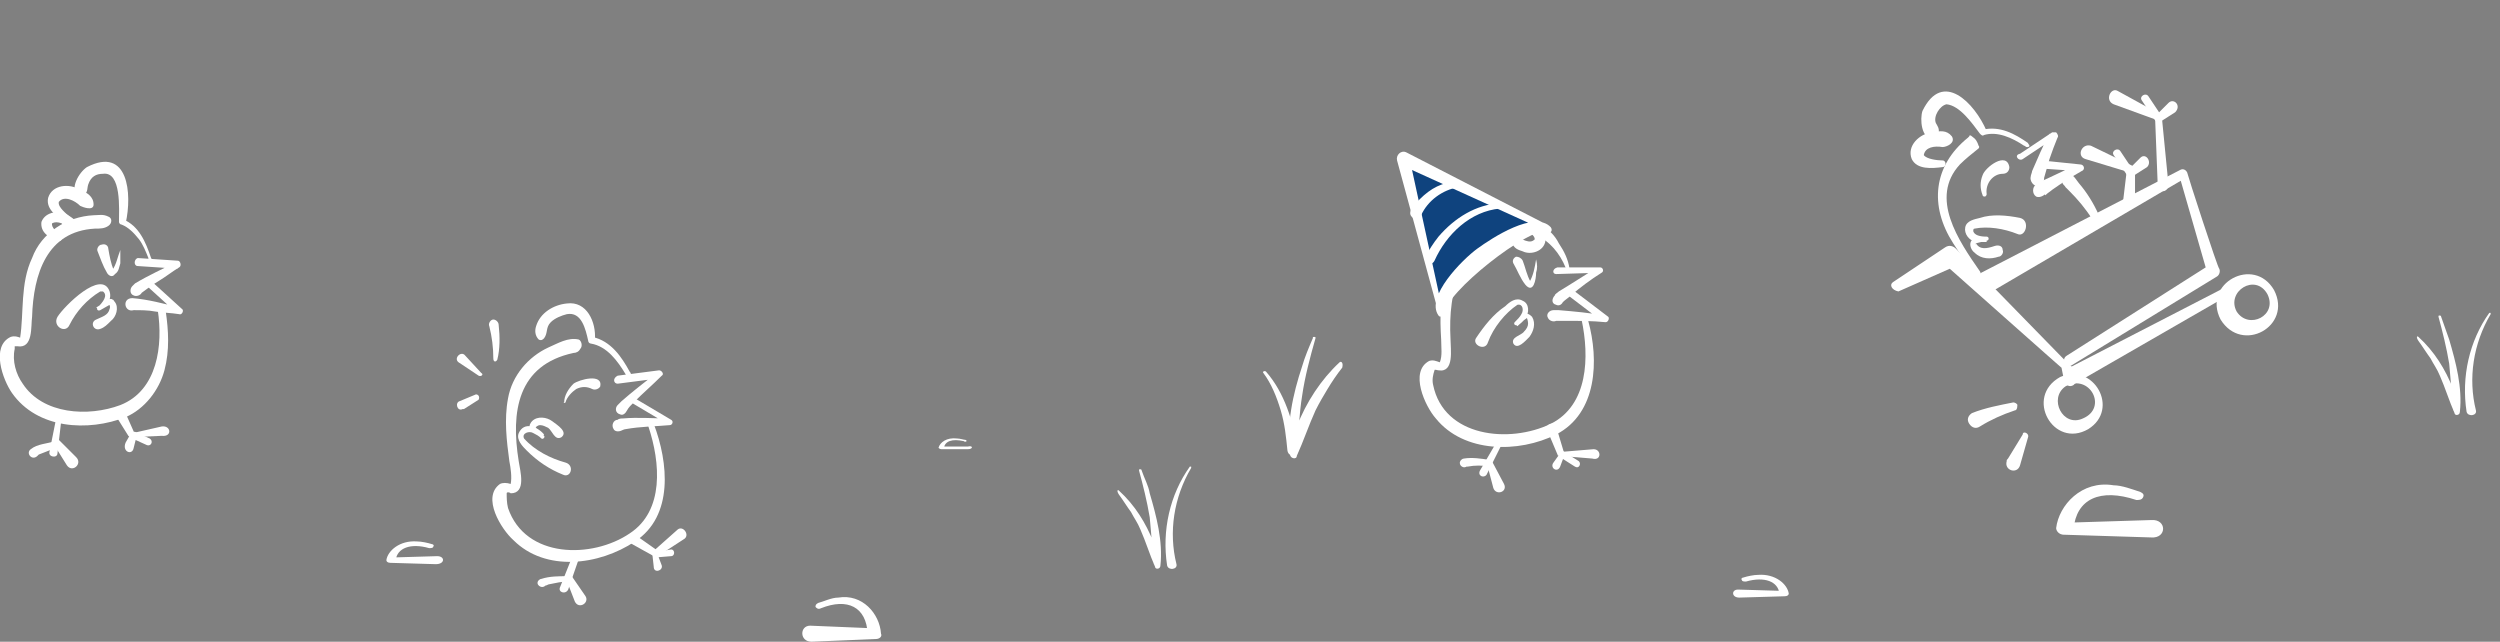 <?xml version="1.0" encoding="utf-8"?>
<!-- Generator: Adobe Illustrator 28.2.0, SVG Export Plug-In . SVG Version: 6.00 Build 0)  -->
<svg version="1.1" id="Calque_1" xmlns="http://www.w3.org/2000/svg" xmlns:xlink="http://www.w3.org/1999/xlink" x="0px" y="0px"
	 viewBox="0 0 187 48" style="enable-background:new 0 0 187 48;" xml:space="preserve">
<rect x="0" y="0" width="187" height="48" fill="#808080" stroke="none"/>
<style type="text/css">
	.st0{fill:#FFFFFF;}
	.st1{fill:#0F437E;}
</style>
<path class="st0" d="M11.8,23.2c0.4,2.6,0,6-2.8,7.1c-2.4,0.9-5.8,0.7-7.3-1.6C1.2,28,0.9,27,1.1,26.1c0-0.1,0-0.2,0-0.2
	c0,0,0,0,0,0c0,0,0.2,0,0.2,0c1.2,0.2,1-1.5,1.1-2.2c0.1-3.2,1.1-6.4,4.7-6.6c0.4,0,0.7,0,1-0.2c0.3-0.2,0.3-0.6,0-0.7
	c-0.4-0.2-0.7-0.1-1.1-0.1c-2,0.1-3.9,1.3-4.6,3.2c-0.9,1.9-0.6,4.1-0.9,6c0,0,0.1,0,0.1,0c-0.2-0.1-0.5-0.2-0.8-0.1
	c-1.5,0.7-0.6,3.2,0.1,4.2c1.9,2.7,5.7,2.9,8.5,1.8c1.4-0.6,2.5-2,2.9-3.5c0.4-1.5,0.3-3,0.1-4.4C12.2,22.8,11.8,22.9,11.8,23.2
	L11.8,23.2z"/>
<path class="st0" d="M11.3,19.5c0.1-0.1,0-0.2,0-0.2c-0.4-1.2-0.9-2.4-2.1-2.9l0.2,0.3c0.5-2.2,0.2-5.8-2.9-4.2
	c-0.6,0.4-1.3,1.6-0.7,2.2c0.2,0.1,0.4,0.1,0.5-0.1c0.3-0.3,0.2-0.5,0.3-0.8C6.8,13.2,7.2,13,7.7,13c1.4-0.2,1.2,2.7,1.2,3.6
	c0,0.1,0.1,0.2,0.2,0.2c0.5,0.2,0.9,0.6,1.3,1.1c0.3,0.4,0.5,0.9,0.7,1.4c0,0.1,0,0.2,0.1,0.2C11.2,19.6,11.3,19.5,11.3,19.5
	L11.3,19.5z"/>
<path class="st0" d="M7,15.3c0-0.6-0.5-0.9-1-1.1c-0.8-0.5-2.1-0.4-2.4,0.6c-0.2,0.9,0.8,1.5,1.4,1.9c0.2,0.1,0.5-0.2,0.3-0.4
	c-0.3-0.3-1-0.8-0.9-1.2c0.4-0.5,1.2-0.1,1.6,0.3C6.2,15.5,7,15.8,7,15.3L7,15.3z"/>
<path class="st0" d="M10.3,19.9l3,0.2l-0.1-0.5c-1,0.5-2.1,1-3.1,1.6c-0.1,0.1-0.1,0.1-0.2,0.2C9.7,21.6,9.7,22,10,22.1
	c0.2,0.1,0.5,0,0.6-0.2c0,0,0,0,0,0c0,0,0,0,0,0c0.4-0.3,0.8-0.6,1.3-0.9c0.5-0.3,1-0.7,1.5-1c0.2-0.1,0.1-0.5-0.1-0.5l-3-0.2
	C10,19.4,10,19.9,10.3,19.9L10.3,19.9z"/>
<path class="st0" d="M11,21.4l2.2,2l0.2-0.4c-1.2-0.3-2.3-0.6-3.5-0.7c-0.8,0-0.6,1.1,0.1,0.9c0,0,0,0,0,0s0,0,0,0
	c0.5,0,1.1,0,1.6,0.1c0.6,0.1,1.2,0.1,1.8,0.2c0.2,0.1,0.4-0.3,0.2-0.4l-2.2-2C11.1,20.8,10.7,21.1,11,21.4L11,21.4z"/>
<path class="st0" d="M4.2,31.3l-0.5,2.5c-0.1,0.4,0.6,0.5,0.6,0.1c0,0,0.3-2.6,0.3-2.6C4.8,31.1,4.3,31,4.2,31.3z"/>
<path class="st0" d="M4,33.2l1,1.6c0.4,0.6,1.2-0.1,0.7-0.6l-1.3-1.3C4.2,32.7,3.9,33,4,33.2z"/>
<path class="st0" d="M4.1,33c-0.6,0.2-1.3,0.2-1.8,0.6c-0.4,0.3,0.1,0.9,0.5,0.5c0,0,0,0,0,0c0,0,0,0,0.1-0.1c0.5-0.2,1-0.4,1.4-0.5
	C4.5,33.4,4.4,32.9,4.1,33L4.1,33z"/>
<path class="st0" d="M12.1,31.9l-2.2,0.5l0.2,0.1l-0.8-1.8c-0.2-0.5-0.9-0.1-0.7,0.3c0,0,0,0,0,0l1,1.6c0.1,0.1,0.1,0.1,0.2,0.1
	c0,0,2.3-0.1,2.3-0.1C12.9,32.7,12.8,31.8,12.1,31.9L12.1,31.9z"/>
<path class="st0" d="M10,33.5l0.2-0.8l-0.3,0.1l1.1,0.5c0.3,0.1,0.5-0.3,0.2-0.5c0,0-1.1-0.5-1.1-0.5c-0.1,0-0.3,0-0.3,0.1l0,0
	l-0.4,0.7C9.1,33.8,9.9,34.1,10,33.5L10,33.5z"/>
<path class="st0" d="M5.2,24.3c0.5-1,1.3-1.9,2.3-2.5c0.1,0,0.1,0,0.2,0c0.4,0.3,0,0.8-0.4,1.2c-0.1,0.1,0,0.3,0.2,0.2l0.7-0.4
	c-0.1-0.1,0.1,0.1,0,0.3c-0.1,0.5-0.6,0.6-1,0.8c-0.5,0.2-0.2,0.9,0.3,0.7c0.3-0.1,0.5-0.3,0.8-0.6c0.4-0.3,0.6-1,0.3-1.4
	c-0.1-0.1-0.1-0.2-0.2-0.2c-0.1-0.1-0.3,0-0.4,0.1L7.2,23l0.2,0.2c0.5-0.3,1-0.7,0.8-1.4c-0.6-1.7-3.4,1.1-3.9,1.9
	C3.9,24.4,4.9,25,5.2,24.3L5.2,24.3z"/>
<path class="st0" d="M5.8,17c0-0.5-0.4-0.7-0.7-0.9c-0.6-0.4-1.7-0.3-2,0.5C3,17.4,3.7,17.8,4.3,18c0.1,0.1,0.3,0,0.3-0.1
	c0.1-0.1,0-0.2-0.1-0.3c-0.2-0.2-0.7-0.6-0.6-0.9c0.2-0.1,0.4-0.1,0.7,0C4.9,17,5,17.3,5.4,17.3C5.6,17.3,5.8,17.2,5.8,17z"/>
<path class="st0" d="M9,18.7c-0.2,0.5-0.3,1.1-0.6,1.5c0,0,0.1,0,0.1,0c-0.2-0.5-0.3-1-0.4-1.6c0-0.2-0.2-0.4-0.5-0.3
	c-0.2,0-0.4,0.3-0.3,0.5c0.2,0.5,0.4,1.1,0.7,1.6c0.1,0.2,0.4,0.4,0.6,0.1C8.9,20.3,8.9,20,9,19.7C9,19.4,9,19.1,9,18.7
	C9.1,18.7,9,18.7,9,18.7C9,18.7,9,18.7,9,18.7L9,18.7z"/>
<path class="st0" d="M141.6,21.1l3.9-2.6c0.3-0.2,0.6-0.1,0.8,0.1c0,0,8.2,8.4,8.2,8.4l0.1,0.1l0.8,0.7l-0.8-0.2l12.8-6.6
	c0.3-0.2,0.6,0.3,0.3,0.5l-12.5,7.2l-0.1,0.1c-0.3,0.2-0.6,0-0.7-0.3l-0.2-1c0.3,0.3-8.8-7.8-8.7-7.7l0.8,0.1l-4.3,1.9
	C141.5,21.7,141.3,21.3,141.6,21.1L141.6,21.1z"/>
<path class="st0" d="M148.2,20.4l14.9-7.7c0.2-0.1,0.4,0,0.5,0.2c0,0.1,2.3,7.2,2.4,7.2c0.1,0.2,0,0.5-0.2,0.6L155,27.3
	c-0.4,0.3-0.9-0.4-0.4-0.7l10.7-6.8l-0.2,0.6l-2.1-7.3l0.5,0.2L149,21.8C148,22.4,147.2,20.9,148.2,20.4L148.2,20.4z"/>
<path class="st0" d="M154.5,28.9c-1.3,0.9-0.2,3.1,1.3,2.4C157.7,30.5,156.3,27.9,154.5,28.9z M154.1,28.2c2.5-1.1,4.5,2.4,2.1,3.9
	C153.6,33.6,151.4,29.7,154.1,28.2z"/>
<path class="st0" d="M169.6,22c-0.9-1.6-3.1-0.2-2.3,1.3C168.2,24.7,170.4,23.6,169.6,22z M170.1,21.7c1.4,2.7-2.4,4.8-4,2.2
	C164.7,21.2,168.6,19.1,170.1,21.7z"/>
<path class="st0" d="M148.1,20.3c-1.6-2.3-3.8-5.5-1.5-8c0.4-0.4,0.9-0.8,1.4-1.2c0,0,0.1-0.1,0-0.2c-0.1-0.3-0.2-0.5-0.5-0.7
	c-0.1-0.1-0.2-0.1-0.2,0l-0.1,0.1c-2.6,2.1-2.9,5.1-1.1,7.9c0.5,0.8,1.1,1.6,1.6,2.4C147.8,20.9,148.3,20.6,148.1,20.3L148.1,20.3z"
	/>
<path class="st0" d="M154.3,13.5c-0.1,0.3,0.1,0.3,0.2,0.5l0.3,0.3c0.6,0.6,1.2,1.3,1.7,2.1c0.1,0.1,0.3,0.2,0.4,0.1
	c0.1-0.1,0.2-0.2,0.1-0.4c-0.4-0.9-0.9-1.7-1.5-2.4l-0.3-0.4c-0.1-0.1-0.2-0.3-0.5-0.2C154.5,13.2,154.4,13.3,154.3,13.5z"/>
<path class="st0" d="M151.8,10.9c0-0.1-0.1-0.1-0.1-0.2c-1-0.7-2.1-1.3-3.4-1l0.3,0.1c-0.9-2.1-3.3-4.6-4.8-1.5
	c-0.2,0.6-0.1,2.1,0.8,2.1c0.2,0,0.3-0.2,0.4-0.4c0.1-0.4-0.1-0.6-0.2-0.8c-0.2-0.5,0.3-1.3,0.8-1.4c1,0.1,1.9,1.4,2.5,2.2
	c0.1,0.1,0.2,0.2,0.3,0.1c1-0.3,2.1,0.2,3,0.8c0.1,0,0.1,0.1,0.2,0.1C151.7,11,151.8,11,151.8,10.9L151.8,10.9z"/>
<path class="st0" d="M146,10.2c-0.4-0.5-0.9-0.4-1.5-0.3c-0.9,0.1-1.9,1-1.5,2c0.4,0.8,1.5,0.7,2.3,0.6c0.3,0,0.3-0.5,0-0.5
	c-0.4,0-1.2-0.1-1.4-0.4c0.1-0.6,0.8-0.7,1.4-0.6C145.6,11,146.3,10.7,146,10.2L146,10.2z"/>
<path class="st0" d="M151.3,11.9l2.4-1.6l-0.4-0.3c-0.5,0.9-0.9,1.9-1.3,2.8c0,0.1-0.1,0.3-0.1,0.4c-0.1,0.3,0.2,0.8,0.6,0.7
	c0.3-0.1,0.4-0.3,0.4-0.6c0,0,0,0.1,0,0.1l0-0.1c0.1-0.4,0.3-1,0.4-1.4c0.2-0.6,0.4-1.1,0.6-1.6c0.1-0.1,0-0.3-0.1-0.4
	c-0.1,0-0.2,0-0.3,0l-2.4,1.6C150.6,11.6,151,12.1,151.3,11.9z"/>
<path class="st0" d="M152.6,12.6l2.9,0.2l-0.1-0.5c-0.9,0.4-1.9,0.9-2.8,1.3c-0.1,0-0.3,0.2-0.3,0.2c-0.3,0.2-0.3,0.7,0,0.9
	c0.2,0.1,0.5,0,0.7-0.2c0,0-0.1,0.1,0,0.1c0.2-0.2,0.4-0.3,0.5-0.4c0.7-0.5,1.5-1,2.2-1.4c0.3-0.1,0.2-0.5-0.1-0.5l-2.9-0.3
	C152.3,12,152.3,12.6,152.6,12.6L152.6,12.6z"/>
<path class="st0" d="M151.1,16.3c-1-0.2-2.1-0.3-3,0c-0.4,0.1-1,0.2-1.1,0.7c-0.1,0.5,0.3,1,0.8,1.1c0.3,0,0.5,0,0.8,0l0-0.3
	c-0.1,0-0.9,0-1,0.1c-0.4,0.2-0.2,0.8,0.1,1c0.5,0.5,1.2,0.5,1.8,0.3c0.2,0,0.4-0.3,0.3-0.5c0-0.3-0.3-0.4-0.6-0.3
	c-0.6,0.2-1.1,0.3-1.4-0.2c0,0.1-0.1,0.1,0,0l0.8-0.2c0.2,0,0.2-0.3,0-0.3c-0.5,0-0.9-0.1-1-0.4c0-0.1,0-0.2,0.1-0.2
	c1-0.2,2.2,0,3.2,0.4C151.5,17.8,151.9,16.5,151.1,16.3L151.1,16.3z"/>
<path class="st0" d="M148.6,14.5c-0.1-0.8,0.5-1.5,1.2-1.5c0.3,0,0.5-0.2,0.5-0.5c-0.2-1.2-1.8,0-2,0.6c-0.2,0.5-0.2,1,0,1.5
	c0,0.1,0.1,0.1,0.2,0.1C148.6,14.6,148.6,14.6,148.6,14.5L148.6,14.5z"/>
<path class="st0" d="M158.1,7.8l3.3,1.2l-0.2-0.2l0.2,5.1c0,0.2,0.2,0.4,0.4,0.4c0.2,0,0.4-0.2,0.4-0.5l-0.5-5.1
	c0-0.1-0.1-0.2-0.2-0.2l-3.1-1.7C157.9,6.5,157.4,7.5,158.1,7.8L158.1,7.8z"/>
<path class="st0" d="M162.2,7.7l-0.9,0.9l0.4,0.1l-1-1.5c-0.2-0.3-0.7,0-0.5,0.3c0,0,1,1.5,1,1.5c0.1,0.1,0.3,0.2,0.4,0.1l0,0
	l1.1-0.7C163.2,7.9,162.6,7.3,162.2,7.7L162.2,7.7z"/>
<path class="st0" d="M156,11.9l3.3,1l-0.2-0.3l-0.3,2.5c0,0.2,0.1,0.4,0.4,0.5c0.3,0,0.5-0.2,0.5-0.4l0-2.5c0-0.1-0.1-0.2-0.2-0.3
	l-3.1-1.5C155.7,10.7,155.3,11.7,156,11.9L156,11.9z"/>
<path class="st0" d="M160.1,11.8l-0.9,0.9l0.4,0.1l-1-1.5c-0.2-0.3-0.7,0-0.5,0.3c0,0,1,1.5,1,1.5c0.1,0.1,0.3,0.2,0.4,0.1l0,0
	l1.1-0.7C161,12.1,160.5,11.4,160.1,11.8L160.1,11.8z"/>
<path class="st0" d="M150.7,30.7c-0.9,0.3-1.8,0.7-2.6,1.2c-0.3,0.2-0.6,0.1-0.8-0.2c-0.2-0.3-0.1-0.6,0.2-0.8
	c1-0.4,2.1-0.6,3.1-0.8c0.1,0,0.3,0.1,0.3,0.2C150.9,30.6,150.8,30.7,150.7,30.7L150.7,30.7z"/>
<path class="st0" d="M151.7,32.7l-0.6,2.1c-0.2,0.7-1.2,0.4-1-0.3c0-0.1,0-0.1,0.1-0.2l1.1-1.8C151.3,32.2,151.8,32.4,151.7,32.7
	L151.7,32.7z"/>
<path class="st0" d="M160.9,40.2l-6.4-0.2h-0.1c-0.4,0-0.6-0.3-0.6-0.5c0.2-1.7,1.9-3.6,4.3-3.2c0.6,0,1.4,0.3,2,0.5
	c0.2,0.1,0.3,0.2,0.2,0.4c-0.1,0.2-0.3,0.2-0.5,0.2c-2.7-0.9-4.5-0.1-4.7,2.2l-0.6-0.5l6.4-0.2C162.1,38.8,162.1,40.3,160.9,40.2
	L160.9,40.2z"/>
<path class="st0" d="M60.7,48l4.8-0.2h0c0.3,0,0.5-0.2,0.4-0.4c-0.1-1.5-1.4-3-3.2-2.7c-0.5,0-1.1,0.3-1.5,0.4
	c-0.2,0.1-0.2,0.2-0.2,0.3c0.1,0.1,0.2,0.2,0.4,0.1c2-0.8,3.4-0.1,3.5,1.9l0.5-0.4l-4.8-0.2C59.8,46.8,59.8,48,60.7,48L60.7,48z"/>
<path class="st0" d="M32.6,42.2l-3.4-0.1h0c-0.2,0-0.3-0.1-0.3-0.2c0.1-0.7,1-1.5,2.3-1.4c0.3,0,0.8,0.1,1.1,0.2
	c0.1,0,0.2,0.1,0.1,0.2c0,0.1-0.2,0.1-0.3,0.1c-1.4-0.4-2.4,0-2.5,0.9l-0.3-0.2l3.4-0.1C33.3,41.6,33.3,42.2,32.6,42.2L32.6,42.2z"
	/>
<path class="st0" d="M130.1,44.7l3.4-0.1h0c0.2,0,0.3-0.1,0.3-0.2c-0.1-0.7-1-1.5-2.3-1.4c-0.3,0-0.8,0.1-1.1,0.2
	c-0.1,0-0.2,0.1-0.1,0.2c0,0.1,0.2,0.1,0.3,0.1c1.4-0.4,2.4,0,2.5,0.9l0.3-0.2l-3.4-0.1C129.5,44.1,129.5,44.7,130.1,44.7
	L130.1,44.7z"/>
<path class="st0" d="M72.4,33.6l-2,0h0c-0.1,0-0.2-0.1-0.2-0.1c0.1-0.4,0.6-0.8,1.4-0.7c0.2,0,0.5,0.1,0.6,0.1
	c0.1,0,0.1,0.1,0.1,0.1c0,0-0.1,0.1-0.2,0c-0.9-0.2-1.4,0-1.5,0.5l-0.2-0.1l2,0C72.8,33.3,72.8,33.6,72.4,33.6L72.4,33.6z"/>
<path class="st0" d="M100.2,27.1c-1.4,1.3-2.5,3-3.2,4.8c-0.2,0.6-0.4,1.2-0.5,1.9l0.5,0.1c0.1-1.3,0.2-3.1,0.4-4.3
	c0.2-1.4,0.6-2.9,1-4.3c0-0.1,0-0.1-0.1-0.1c-0.1,0-0.1,0-0.1,0.1c-0.3,0.7-0.6,1.4-0.8,2.1c-0.7,2.1-1.2,4.4-0.9,6.6
	c0,0.3,0.5,0.4,0.5,0.1c0.5-1.1,0.9-2.3,1.4-3.4c0.3-0.6,0.6-1.1,0.9-1.6c0.3-0.5,0.7-1.1,1.1-1.6C100.5,27.1,100.3,27,100.2,27.1z"
	/>
<path class="st0" d="M97.1,33.6c-0.4-2.1-1-4.2-2.4-5.8c-0.1-0.1-0.3,0-0.2,0.1c0.6,0.8,1,1.8,1.3,2.8c0.3,1,0.4,2,0.5,3
	C96.4,34.3,97.2,34.1,97.1,33.6L97.1,33.6z"/>
<path class="st0" d="M83.7,36.7c1.2,1.1,2,2.4,2.6,3.9c0.2,0.5,0.4,1,0.4,1.5l-0.4,0.1c-0.1-1.1-0.2-2.5-0.3-3.5
	c-0.2-1.2-0.5-2.4-0.8-3.5c0-0.1,0-0.1,0.1-0.1c0,0,0.1,0,0.1,0.1c0.2,0.6,0.5,1.1,0.6,1.7c0.5,1.7,1,3.6,0.8,5.4
	c0,0.3-0.4,0.3-0.4,0.1c-0.4-0.9-0.7-1.9-1.1-2.8c-0.2-0.5-0.5-0.9-0.7-1.3c-0.3-0.4-0.6-0.9-0.9-1.3C83.5,36.7,83.6,36.6,83.7,36.7
	L83.7,36.7z"/>
<path class="st0" d="M87.3,42.3c-0.4-2.6,0.2-5.3,1.7-7.4c0,0,0.1,0,0.1,0c0,0,0,0.1,0,0.1c-1.3,2.2-1.7,4.8-1.1,7.2
	C88.1,42.6,87.4,42.7,87.3,42.3L87.3,42.3z"/>
<path class="st0" d="M48.5,31.9c0.9,2.7,1.2,6.3-1.4,8c-2.8,1.9-7.8,1.9-9.1-1.9c-0.1-0.4-0.1-0.8-0.1-1.1c0-0.1,0.2-0.1,0.3,0
	c1.2,0,0.7-1.7,0.6-2.4c-0.6-3.7-0.1-7.2,4.1-8.1c0.2,0,0.4-0.1,0.5-0.3c0.2-0.2,0.1-0.6-0.1-0.7c-0.8-0.2-1.6,0.3-2.3,0.6
	c-1.5,0.7-2.7,2.1-3,3.8c-0.3,1.6-0.1,3.2,0.1,4.7c0.1,0.5,0.2,1.2,0.1,1.7c0,0,0.1,0,0,0c-0.3-0.1-0.6-0.1-0.8,0
	c-1.4,1,0.1,3.4,1,4.2c2.4,2.4,6.4,1.9,9.1,0.1c2.9-1.9,2.5-5.9,1.4-8.8C48.8,31.4,48.4,31.6,48.5,31.9L48.5,31.9z"/>
<path class="st0" d="M47.2,28.1c0-0.1,0-0.2-0.1-0.3c-0.6-1.1-1.4-2.3-2.8-2.6l0.2,0.2c0.1-1.3-0.6-2.9-2.1-2.7
	c-1,0.1-2,0.7-2.3,1.7c-0.1,0.3-0.1,0.7,0.2,1c0.2,0.1,0.3,0,0.4-0.1c0.3-0.4,0.1-0.8,0.5-1.2c0.3-0.3,0.8-0.5,1.2-0.6
	c1.1-0.2,1.4,1.1,1.6,2c0,0.1,0.1,0.2,0.2,0.2c1.2,0.2,2,1.3,2.6,2.3c0,0.1,0.1,0.2,0.2,0.2C47.1,28.2,47.2,28.2,47.2,28.1
	L47.2,28.1z"/>
<path class="st0" d="M46.2,28.7l3.1-0.4l-0.2-0.4c-0.9,0.7-1.8,1.4-2.6,2.1c-0.1,0.1-0.2,0.2-0.3,0.3c-0.2,0.2-0.2,0.6,0.2,0.7
	c0.2,0.1,0.4-0.1,0.5-0.3c0,0,0,0.1,0,0c0.1-0.2,0.3-0.4,0.5-0.6c0.7-0.7,1.4-1.3,2.1-2c0.2-0.1,0-0.4-0.2-0.4l-3.1,0.4
	C45.8,28.3,45.9,28.7,46.2,28.7L46.2,28.7z"/>
<path class="st0" d="M47.2,30.1l2.7,1.6l0.1-0.4c-1.1,0-2.3-0.1-3.4,0c-0.1,0-0.3,0-0.4,0.1c-0.3,0-0.5,0.4-0.3,0.7
	c0.1,0.2,0.4,0.2,0.6,0.1c0,0-0.1,0,0,0c0,0,0.2-0.1,0.3-0.1c1.1-0.2,2.2-0.2,3.3-0.3c0.2,0,0.3-0.3,0.1-0.4l-2.7-1.6
	C47.2,29.5,47,29.9,47.2,30.1L47.2,30.1z"/>
<path class="st0" d="M42.9,41.4l-1,2.5c-0.2,0.4,0.4,0.6,0.6,0.2l0.9-2.6C43.5,41.2,43.1,41.1,42.9,41.4L42.9,41.4z"/>
<path class="st0" d="M42.3,43.2L43,45c0.3,0.6,1.1,0.1,0.8-0.4L42.7,43C42.6,42.8,42.2,43,42.3,43.2z"/>
<path class="st0" d="M42.4,43.1c-0.6,0-1.3,0-1.9,0.2c-0.1,0-0.2,0.1-0.2,0.1c-0.3,0.3,0.2,0.7,0.5,0.4c0,0,0,0,0,0
	c0.1,0,0.2-0.1,0.3-0.1c0.5-0.1,0.9-0.2,1.4-0.2C42.7,43.5,42.7,43.1,42.4,43.1L42.4,43.1z"/>
<path class="st0" d="M50.7,39.6l-1.8,1.6l0.3,0l-1.7-1.2c-0.4-0.3-0.8,0.3-0.4,0.6c0,0,0,0,0,0l1.8,1c0.1,0,0.2,0,0.3,0
	c0,0,2-1.3,2-1.3C51.6,40,51.1,39.3,50.7,39.6z"/>
<path class="st0" d="M49.5,42.3l-0.3-0.8L49,41.7l1.2-0.1c0.3,0,0.3-0.5,0-0.5c0,0-1.2,0.2-1.2,0.2c-0.1,0-0.2,0.1-0.2,0.2v0
	l0.1,0.9C48.9,42.9,49.6,42.7,49.5,42.3L49.5,42.3z"/>
<path class="st0" d="M42.3,34.6c-1.1-0.3-2.3-0.9-3.1-1.8c-0.2-0.4,0.4-0.6,0.7-0.4c0.2,0.1,0.4,0.2,0.6,0.4
	c0.1,0.1,0.3-0.1,0.2-0.2l-0.6-0.6c-0.1,0,0.1-0.2,0.3-0.2c0.2,0,0.4,0.1,0.6,0.2c0.3,0.2,0.5,1,1,0.7c0.5-0.4-0.3-0.9-0.7-1.2
	c-0.4-0.3-1.1-0.4-1.5,0c-0.1,0.1-0.3,0.4-0.1,0.5c0,0.1,0.7,0.6,0.8,0.7l0.2-0.2c-0.5-0.6-1.5-1-1.9-0.1c-0.2,0.5,0.3,1,0.6,1.3
	c0.8,0.8,1.7,1.4,2.7,1.8C42.7,35.8,43,34.8,42.3,34.6L42.3,34.6z"/>
<path class="st0" d="M42.3,30.1c0.1-0.4,0.5-0.8,0.8-1c0.4-0.2,0.8-0.2,1.2,0c0.2,0.1,0.5,0,0.6-0.2c0.2-1-1.6-0.5-2-0.2
	c-0.4,0.4-0.7,0.9-0.7,1.4C42.1,30.1,42.2,30.2,42.3,30.1L42.3,30.1z"/>
<path class="st0" d="M37.2,26.9c0.2-0.8,0.2-1.7,0.1-2.6c0-0.2-0.2-0.4-0.4-0.4c-0.2,0-0.4,0.3-0.3,0.5c0.2,0.8,0.3,1.6,0.3,2.4
	C36.9,27.1,37.1,27.1,37.2,26.9z"/>
<path class="st0" d="M36,27.9l-1.2-1.3c-0.3-0.4-0.9,0.2-0.5,0.5l1.5,1C36,28.2,36.2,28,36,27.9z"/>
<path class="st0" d="M35.6,29.5L34.4,30c-0.4,0.1-0.2,0.8,0.2,0.6c0,0,0,0,0.1,0l1.1-0.7C35.9,29.7,35.8,29.5,35.6,29.5L35.6,29.5z"
	/>
<path class="st0" d="M118.3,23.9c0.6,2.8,0.5,6.4-2.3,7.8c-3.1,1.5-8,1-8.8-2.9c-0.1-0.4,0-0.8,0.1-1.1c0-0.1,0.2,0,0.3,0
	c1.2,0.2,0.9-1.6,0.9-2.3c-0.2-3.8,0.7-7.2,5-7.5c0.2,0,0.4-0.1,0.6-0.2c0.2-0.2,0.2-0.5-0.1-0.7c-0.8-0.2-1.6,0.1-2.4,0.3
	c-1.6,0.5-2.9,1.8-3.4,3.4c-0.5,1.5-0.5,3.1-0.4,4.7c0,0.6,0.1,1.2-0.1,1.7c0,0,0.1,0,0,0c-0.3-0.1-0.5-0.2-0.8-0.1
	c-1.5,0.8-0.3,3.4,0.5,4.3c2.1,2.6,6.2,2.6,9,1.2c3.1-1.6,3.2-5.6,2.4-8.5C118.7,23.5,118.2,23.6,118.3,23.9L118.3,23.9z"/>
<path class="st0" d="M117.4,20.1C117.5,20,117.5,20,117.4,20.1c-0.1-0.7-0.4-1.3-0.8-1.9c-0.3-0.6-0.8-1.1-1.4-1.4
	c-0.1,0-0.2-0.1-0.3,0.1c-0.1,0.1-0.2,0.7,0,0.7c1,0.4,1.8,1.4,2.2,2.4l0,0.1C117.2,20.1,117.4,20.1,117.4,20.1L117.4,20.1z"/>
<path class="st0" d="M116.4,20.5l3.2-0.1l-0.1-0.4c-1,0.6-1.9,1.2-2.9,1.8c-0.1,0.1-0.3,0.2-0.3,0.3c-0.2,0.2-0.3,0.6,0.1,0.7
	c0.2,0.1,0.4,0,0.5-0.2c0,0,0,0.1,0,0c0.2-0.2,0.4-0.3,0.6-0.5c0.7-0.6,1.5-1.2,2.3-1.7c0.2-0.1,0.1-0.4-0.1-0.4l-3.2,0
	C116.1,20.1,116.1,20.5,116.4,20.5L116.4,20.5z"/>
<path class="st0" d="M117.3,22.1l2.5,1.9l0.2-0.4c-1.1-0.2-2.2-0.3-3.4-0.4c-0.1,0-0.3,0-0.4,0c-0.3,0-0.6,0.3-0.4,0.6
	c0.1,0.2,0.4,0.3,0.6,0.2c0,0-0.1,0,0,0c0.3,0,0.5,0,0.8,0c0.9,0,1.9,0,2.9,0.1c0.2,0,0.3-0.3,0.2-0.4l-2.5-1.9
	C117.3,21.5,117,21.9,117.3,22.1L117.3,22.1z"/>
<path class="st0" d="M112.1,32.8l-1.4,2.4c-0.2,0.4,0.3,0.6,0.5,0.3l1.2-2.4C112.6,32.8,112.3,32.5,112.1,32.8L112.1,32.8z"/>
<path class="st0" d="M111.2,34.6l0.5,1.9c0.2,0.6,1.1,0.3,0.8-0.3l-0.9-1.7C111.5,34.2,111.2,34.3,111.2,34.6L111.2,34.6z"/>
<path class="st0" d="M111.4,34.4c-0.6-0.1-1.3-0.2-1.9-0.1c-0.1,0-0.2,0.1-0.2,0.1c-0.3,0.3,0.1,0.7,0.4,0.5c0,0,0,0,0,0
	c0,0,0.1,0,0.1,0c0.5-0.1,1.1-0.1,1.6,0C111.6,34.9,111.7,34.5,111.4,34.4z"/>
<path class="st0" d="M119.2,33.6l-2.4,0.2l0.2,0.1l-0.6-2c-0.1-0.4-0.8-0.2-0.7,0.2c0,0,0,0,0,0l0.8,1.9c0,0.1,0.1,0.1,0.2,0.1
	c0,0,2.4,0.2,2.4,0.2C119.8,34.5,119.8,33.6,119.2,33.6L119.2,33.6z"/>
<path class="st0" d="M116.7,34.9l0.3-0.8l-0.3,0.1l1.1,0.7c0.3,0.2,0.5-0.2,0.3-0.4c0,0-1.1-0.7-1.1-0.7c-0.1-0.1-0.2,0-0.3,0.1l0,0
	l-0.5,0.7C115.9,35,116.5,35.4,116.7,34.9z"/>
<path class="st0" d="M111.3,25.6c0.4-1.1,1.3-2.2,2.2-2.8c0.4-0.1,0.5,0.4,0.3,0.7c-0.1,0.2-0.3,0.4-0.5,0.6c-0.1,0.1,0,0.3,0.2,0.2
	l0.7-0.5c0-0.1,0.1,0.2,0.1,0.4c0,0.2-0.1,0.4-0.3,0.6c-0.2,0.3-1,0.4-0.8,0.9c0.3,0.5,0.9-0.2,1.2-0.5c0.3-0.4,0.5-1,0.2-1.5
	c-0.1-0.1-0.3-0.3-0.5-0.2c-0.1,0-0.7,0.6-0.8,0.7l0.2,0.2c0.2-0.2,0.4-0.3,0.6-0.6c0.3-0.4,0.3-1.1-0.2-1.3c-0.5-0.3-1,0.1-1.3,0.4
	c-0.9,0.6-1.6,1.5-2.2,2.4C110.1,25.8,111.1,26.3,111.3,25.6L111.3,25.6z"/>
<path class="st0" d="M114.9,19.4c-0.1,0.6-0.2,1.2-0.5,1.7c0,0,0,0,0,0c0,0,0,0,0.1,0c0,0,0.1,0,0,0c-0.3-0.5-0.4-1.1-0.6-1.6
	c-0.1-0.2-0.3-0.3-0.5-0.3c-0.2,0.1-0.3,0.3-0.2,0.5c0.3,0.5,0.5,1.1,0.9,1.6c0.6,0.7,0.8-0.4,0.8-0.9C115,20.1,115,19.8,114.9,19.4
	C115,19.4,115,19.4,114.9,19.4C114.9,19.4,114.9,19.4,114.9,19.4L114.9,19.4z"/>
<path class="st1" d="M115.8,17.2c-0.5-0.6-2.7,0.2-4.9,2c-2.2,1.8-3.6,3.7-3.1,4.3l-0.1-0.2L105,11.9l10.7,5.2"/>
<path class="st0" d="M116,17c-1.2-1.3-4.4,0.8-5.5,1.6c-1.1,0.8-3.9,3.6-2.9,5c0.1,0.2,0.5,0,0.4-0.2l0,0l-0.1-0.2l0,0l-2.5-11.5
	l-0.7,0.6l10.8,4.9c0.1,0,0.2,0,0.3-0.1c0.1-0.1,0-0.2-0.1-0.3l-10.5-5.4c-0.4-0.2-0.8,0.2-0.7,0.6l3.1,11.4v0l0,0l0.1,0.2
	c0,0,0.4-0.2,0.4-0.2c-0.1-1.4,6.3-6.5,7.7-6.1C115.9,17.5,116.2,17.3,116,17z"/>
<path class="st0" d="M113.1,18.1c0.1,0.5,0.5,0.6,0.8,0.7c0.6,0.3,1.6,0,1.7-0.8c0-0.8-0.7-1-1.3-1.2c-0.2-0.1-0.4,0.3-0.2,0.4
	c0.3,0.2,0.7,0.4,0.7,0.7c-0.2,0.2-0.4,0.2-0.7,0.1c-0.3-0.1-0.4-0.3-0.8-0.3C113.2,17.7,113.1,17.9,113.1,18.1L113.1,18.1z"/>
<path class="st0" d="M112.2,15.2c-1.8,0.1-3.4,1.1-4.6,2.5c-0.4,0.5-0.7,1-1,1.5c-0.1,0.2,0,0.4,0.2,0.5c0.2,0.1,0.4,0,0.5-0.2
	c0.9-2,2.7-3.7,4.9-3.9C112.6,15.7,112.5,15.2,112.2,15.2L112.2,15.2z"/>
<path class="st0" d="M109,13.6c-1.1,0-2,0.5-2.8,1.3c-0.3,0.3-1.1,1-0.5,1.4c0.2,0.1,0.5,0,0.6-0.2c0.5-1.1,1.6-1.9,2.8-2.1
	C109.4,14,109.3,13.6,109,13.6z"/>
<path class="st0" d="M180.9,25.2c1.2,1.1,2,2.4,2.6,3.9c0.2,0.5,0.4,1,0.4,1.5l-0.4,0.1c-0.1-1.1-0.2-2.5-0.3-3.5
	c-0.2-1.2-0.5-2.4-0.8-3.5c0-0.1,0-0.1,0.1-0.1c0,0,0.1,0,0.1,0.1c0.2,0.6,0.4,1.1,0.6,1.7c0.5,1.7,1,3.6,0.8,5.4
	c0,0.3-0.4,0.3-0.4,0.1c-0.4-0.9-0.7-1.9-1.1-2.8c-0.2-0.5-0.5-0.9-0.7-1.3c-0.3-0.4-0.6-0.9-0.9-1.3
	C180.7,25.2,180.8,25.1,180.9,25.2L180.9,25.2z"/>
<path class="st0" d="M184.5,30.8c-0.4-2.6,0.2-5.3,1.7-7.4c0,0,0.1,0,0.1,0c0,0,0,0.1,0,0.1c-1.3,2.2-1.7,4.8-1.1,7.2
	C185.3,31.1,184.6,31.2,184.5,30.8L184.5,30.8z"/>
</svg>
